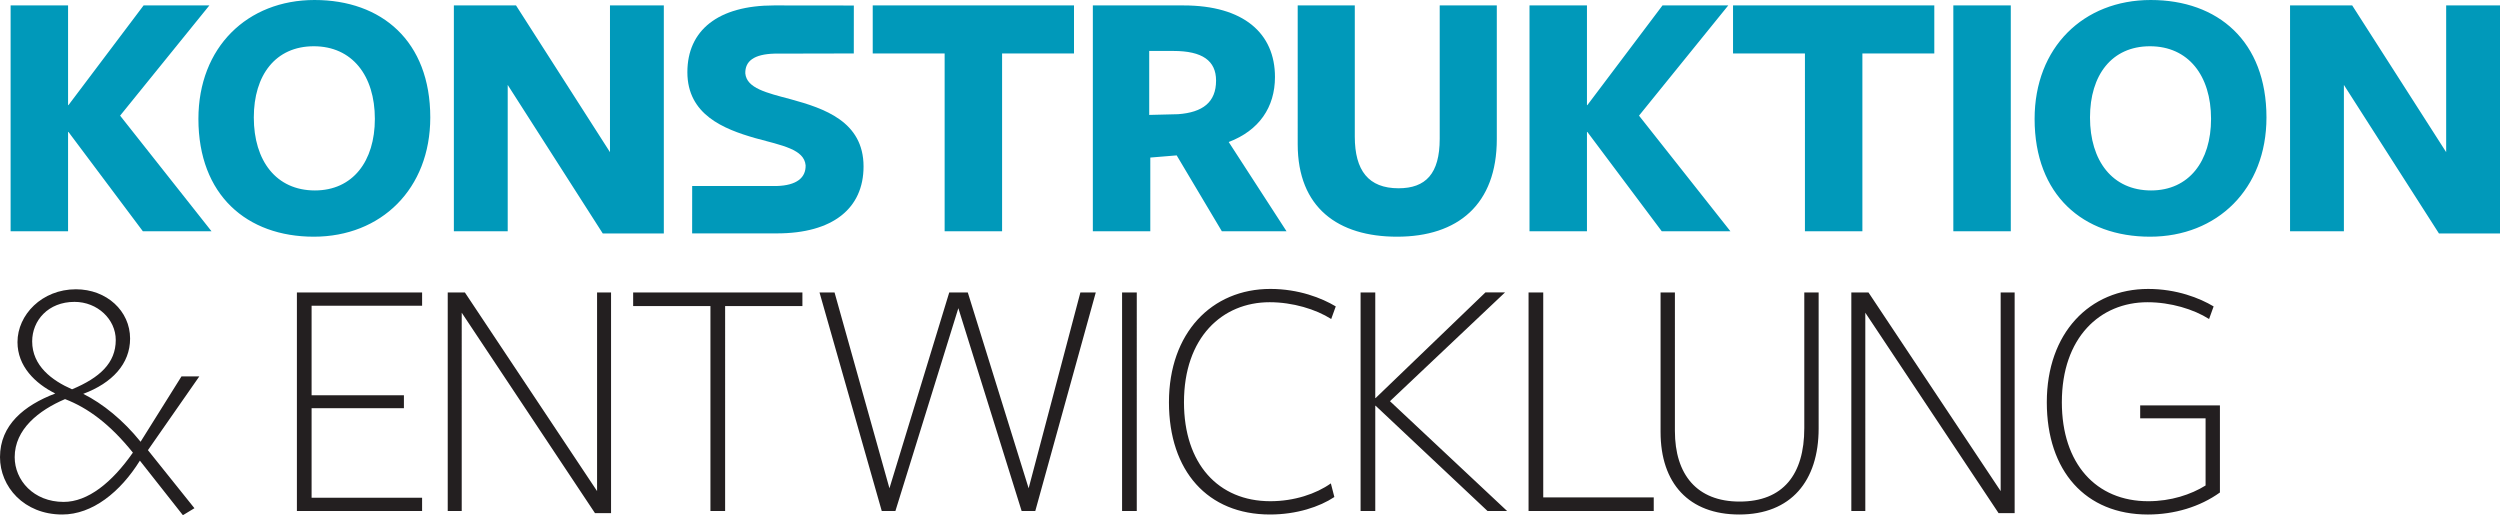 <svg xmlns="http://www.w3.org/2000/svg" width="519.293" height="107.021" xml:space="preserve"><g fill="#0099BA"><path d="M508.11 31.603 488.593 1.127h-12.911V48.04h11.185v-30.4l19.742 30.85h12.684V1.127H508.11zM446.741 0c-13.963 0-24.119 9.834-24.119 24.695 0 15.838 10.082 24.471 23.968 24.471 13.963 0 24.193-9.907 24.193-24.77C470.783 8.558 460.701 0 446.741 0zm.075 39.559c-8.033 0-12.687-6.155-12.687-15.163 0-8.783 4.504-14.787 12.46-14.787s12.685 6.079 12.685 15.086c0 8.784-4.577 14.864-12.458 14.864zM405.74 1.127h11.936V48.04H405.74zM401.788 11.111V1.127H359.98v9.984h14.936V48.04h11.934V11.111zM329.639 21.843V1.127h-11.934V48.04h11.934V27.398h.076l15.462 20.642h14.262l-18.99-24.019 18.54-22.894h-13.661l-15.613 20.716zM310.912 28.899V1.127h-11.859v27.698c0 7.28-2.927 10.283-8.556 10.283-6.23 0-9.083-3.678-9.083-10.734V1.127h-11.859V29.95c0 13.211 8.406 19.216 20.642 19.216 12.61 0 20.715-6.68 20.715-20.267M255.225 29.499c6.306-2.4 9.608-7.206 9.608-13.51 0-9.083-6.529-14.862-18.99-14.862h-18.841V48.04h11.935V32.728l5.48-.451L253.8 48.04h13.436l-12.011-18.541zm-10.508-5.779-6.006.151V10.584h5.03c6.004 0 8.857 2.027 8.857 6.155 0 4.505-2.777 6.605-7.881 6.981zM223.088 11.111V1.127H181.28v9.984h14.937V48.04h11.934V11.111zM126.703 31.603 107.187 1.127H94.276V48.04h11.184v-30.4l19.742 30.85h12.685V1.127h-11.184zM65.332 0C51.37 0 41.213 9.834 41.213 24.695c0 15.838 10.083 24.471 23.969 24.471 13.961 0 24.194-9.907 24.194-24.77C89.376 8.558 79.293 0 65.332 0zm.075 39.559c-8.032 0-12.686-6.155-12.686-15.163 0-8.783 4.503-14.787 12.46-14.787 7.956 0 12.685 6.079 12.685 15.086.001 8.784-4.578 14.864-12.459 14.864z"/><path d="M14.139 21.843V1.127H2.204V48.04h11.935V27.398h.075L29.676 48.04h14.262l-18.99-24.019 18.54-22.894H29.827L14.214 21.843zM164.287 20.626c-5.081-1.349-9.188-2.299-9.475-5.382-.062-2.552 1.808-3.99 6.057-4.104 4.654 0 11.919-.036 16.479-.036l.008-9.959c-4.569 0-9.191-.019-16.562-.019-11.634 0-18.015 5.163-18.015 13.871 0 8.81 7.518 11.802 14.06 13.681 5.673 1.554 10.192 2.326 10.501 5.655.062 2.552-1.808 4.194-6.057 4.308h-17.507l-.008 9.839h17.59c11.634 0 18.015-5.192 18.015-13.9.001-9.382-8.257-12.078-15.086-13.954z"/></g><path fill="#231F20" d="M461.115 102.295V84.208h-16.562v2.687h13.584v13.948c-3.05 1.889-7.191 3.268-11.914 3.268-10.821 0-17.942-7.772-17.942-20.556 0-13.439 7.918-20.778 17.798-20.778 4.794 0 9.589 1.454 12.785 3.487l.943-2.616c-2.904-1.742-7.699-3.632-13.584-3.632-12.203 0-21.066 9.156-21.066 23.539 0 14.311 8.064 23.316 20.993 23.316 5.522 0 10.824-1.598 14.965-4.576m-45.544-.29-27.458-41.261h-3.56v45.401h2.904V64.957l27.678 41.624h3.341V60.744h-2.905v41.261zm-37.808-13.003V60.744h-2.98V88.93c0 9.661-4.43 15.254-13.438 15.254-8.862 0-13.438-5.593-13.438-14.673V60.744h-2.979v28.983c0 10.679 5.884 17.144 16.344 17.144 10.753 0 16.491-6.973 16.491-17.869m-34.252 17.144v-2.833h-22.953V60.744h-3.051v45.401h26.004zm-57.843-23.462v-21.94h-3.052v45.401h3.052V84.28h.073l23.246 21.865h4.066l-24.335-22.81 23.899-22.592h-4.068L285.74 82.682h-.072zm-8.208-19.037c-2.906-1.743-7.699-3.632-13.584-3.632-12.204 0-21.065 9.156-21.065 23.539 0 14.311 8.062 23.316 20.992 23.316 5.522 0 10.314-1.598 13.367-3.633l-.728-2.832c-3.051 2.179-7.626 3.704-12.566 3.704-10.824 0-17.943-7.772-17.943-20.556 0-13.439 7.918-20.778 17.797-20.778 4.794 0 9.59 1.454 12.786 3.487l.944-2.615zm-41.333-2.903h-3.052v45.401h3.052V60.744zm-37.062 3.269 13.148 42.133h2.833l12.567-45.401h-3.197l-10.75 40.68-12.64-40.68h-3.851l-12.422 40.68-11.404-40.68h-3.123l12.931 45.401h2.833l13.075-42.133zm-32.39-.437v-2.832h-35.158v2.832h16.053v42.569h3.051V63.576h16.054zm-42.654 38.429L96.562 60.744h-3.56v45.401h2.906V64.957l27.677 41.624h3.341V60.744h-2.905v41.261zm-36.344 4.141v-2.761H64.723V84.788H83.9v-2.687H64.723V63.503h22.955v-2.759H61.671v45.401h26.006z"/><g fill="#0099BA"><path d="m508.11 487.603-19.517-30.475h-12.911v46.912h11.185v-30.4l19.742 30.851h12.684v-47.363H508.11zM446.741 456.001c-13.963 0-24.119 9.834-24.119 24.695 0 15.838 10.082 24.471 23.968 24.471 13.963 0 24.193-9.908 24.193-24.771 0-15.838-10.082-24.395-24.042-24.395zm.075 39.559c-8.033 0-12.687-6.156-12.687-15.163 0-8.782 4.504-14.787 12.46-14.787s12.685 6.079 12.685 15.087c0 8.782-4.577 14.863-12.458 14.863zM405.74 457.128h11.936v46.912H405.74zM401.788 467.112v-9.984H359.98v9.984h14.936v36.928h11.934v-36.928zM329.639 477.844v-20.716h-11.934v46.912h11.934v-20.641h.076l15.462 20.641h14.262l-18.99-24.019 18.54-22.893h-13.661l-15.613 20.716zM310.912 484.899v-27.771h-11.859v27.697c0 7.281-2.927 10.283-8.556 10.283-6.23 0-9.083-3.678-9.083-10.734v-27.246h-11.859v28.822c0 13.211 8.406 19.217 20.642 19.217 12.61 0 20.715-6.68 20.715-20.268M255.225 485.499c6.306-2.4 9.608-7.205 9.608-13.51 0-9.082-6.529-14.861-18.99-14.861h-18.841v46.912h11.935v-15.312l5.48-.451 9.383 15.764h13.436l-12.011-18.542zm-10.508-5.778-6.006.151v-13.287h5.03c6.004 0 8.857 2.027 8.857 6.154 0 4.506-2.777 6.606-7.881 6.982zM223.088 467.112v-9.984H181.28v9.984h14.937v36.928h11.934v-36.928zM126.703 487.603l-19.516-30.475H94.276v46.912h11.184v-30.4l19.742 30.851h12.685v-47.363h-11.184zM65.332 456.001c-13.962 0-24.119 9.834-24.119 24.695 0 15.838 10.083 24.471 23.969 24.471 13.961 0 24.194-9.908 24.194-24.771 0-15.838-10.083-24.395-24.044-24.395zm.075 39.559c-8.032 0-12.686-6.156-12.686-15.163 0-8.782 4.503-14.787 12.46-14.787 7.956 0 12.685 6.079 12.685 15.087.001 8.782-4.578 14.863-12.459 14.863z"/><path d="M14.139 477.844v-20.716H2.204v46.912h11.935v-20.641h.075l15.462 20.641h14.262l-18.99-24.019 18.54-22.893H29.827l-15.613 20.716zM164.287 476.626c-5.081-1.348-9.188-2.299-9.475-5.381-.062-2.553 1.808-3.99 6.057-4.104 4.654 0 11.919-.036 16.479-.036l.008-9.96c-4.569 0-9.191-.018-16.562-.018-11.634 0-18.015 5.162-18.015 13.871 0 8.809 7.518 11.801 14.06 13.68 5.673 1.555 10.192 2.326 10.501 5.656.062 2.551-1.808 4.158-6.057 4.271-4.654 0-11.919.035-16.479.035l-.008 9.84c4.569 0 9.192.018 16.562.018 11.634 0 18.015-5.211 18.015-13.918.001-9.382-8.257-12.077-15.086-13.954z"/></g><path fill="#231F20" d="M462.899 558.296v-18.088h-16.562v2.688h13.584v13.947c-3.05 1.889-7.191 3.268-11.914 3.268-10.821 0-17.942-7.771-17.942-20.555 0-13.439 7.918-20.779 17.798-20.779 4.794 0 9.589 1.455 12.785 3.488l.943-2.617c-2.904-1.742-7.699-3.631-13.584-3.631-12.203 0-21.066 9.156-21.066 23.539 0 14.311 8.064 23.316 20.993 23.316 5.523 0 10.824-1.598 14.965-4.576m-45.67-.291-27.458-41.26h-3.56v45.4h2.904v-41.188l27.678 41.623h3.341v-45.836h-2.905v41.261zm-39.466-13.002v-28.258h-2.98v28.186c0 9.66-4.43 15.254-13.438 15.254-8.862 0-13.438-5.594-13.438-14.674v-28.766h-2.979v28.982c0 10.68 5.884 17.145 16.344 17.145 10.753 0 16.491-6.973 16.491-17.869m-34.252 17.143v-2.832h-22.953v-42.568h-3.051v45.4h26.004zm-57.843-23.461v-21.939h-3.052v45.4h3.052V540.28h.073l23.246 21.865h4.066l-24.335-22.809 23.899-22.592h-4.068l-22.809 21.939h-.072zm-8.208-19.038c-2.906-1.742-7.699-3.631-13.584-3.631-12.204 0-21.065 9.156-21.065 23.539 0 14.311 8.062 23.316 20.992 23.316 5.522 0 10.314-1.598 13.367-3.633l-.728-2.832c-3.051 2.178-7.626 3.703-12.566 3.703-10.824 0-17.943-7.771-17.943-20.555 0-13.439 7.918-20.779 17.797-20.779 4.794 0 9.59 1.455 12.786 3.488l.944-2.616zm-41.333-2.902h-3.052v45.4h3.052v-45.4zm-37.062 3.268 13.148 42.133h2.833l12.567-45.4h-3.197l-10.75 40.68-12.64-40.68h-3.851l-12.422 40.68-11.404-40.68h-3.123l12.931 45.4h2.833l13.075-42.133zm-32.39-.436v-2.832h-35.158v2.832h16.053v42.568h3.051v-42.568h16.054zm-42.654 38.428-27.459-41.26h-3.56v45.4h2.906v-41.188l27.677 41.623h3.341v-45.836h-2.905v41.261zm-36.344 4.141v-2.76H64.723v-18.598H83.9v-2.686H64.723v-18.6h22.955v-2.758H61.671v45.4h26.006zm-60.073-12.131c-4.357 6.248-9.371 10.242-14.383 10.242-6.248 0-10.17-4.504-10.17-9.297 0-5.812 5.013-9.734 10.461-12.061 4.721 1.817 9.298 5.159 14.092 11.116m-12.64-13.149c-4.142-1.816-8.282-4.867-8.282-9.953 0-4.357 3.342-8.207 8.79-8.207 4.794 0 8.572 3.633 8.572 7.918 0 4.795-3.341 7.846-9.08 10.242m14.093 14.819 8.935 11.332 2.396-1.451-9.661-12.061 10.679-15.326h-3.705l-8.499 13.584c-3.632-4.504-7.846-7.918-11.914-9.953 6.029-2.25 9.734-6.248 9.734-11.477 0-5.74-4.867-10.242-11.259-10.242-7.046 0-12.131 5.303-12.131 10.969 0 5.012 3.632 8.57 7.845 10.678C5.012 540.208 0 544.274 0 550.96c0 6.1 4.94 11.912 12.931 11.912 6.246 0 12.058-4.648 16.126-11.187M41.406 78.178h-3.705l-8.499 13.583c-3.632-4.504-7.846-7.917-11.914-9.952 6.029-2.25 9.734-6.249 9.734-11.478 0-5.739-4.867-10.242-11.259-10.242-7.046 0-12.131 5.303-12.131 10.969 0 5.012 3.632 8.571 7.845 10.678C5.012 84.208 0 88.274 0 94.959c0 6.1 4.94 11.912 12.931 11.912 6.246 0 12.059-4.648 16.126-11.188l8.935 11.333 2.396-1.452-9.661-12.06 10.679-15.326zM6.683 70.913c0-4.357 3.342-8.208 8.79-8.208 4.794 0 8.572 3.633 8.572 7.918 0 4.795-3.341 7.845-9.08 10.243-4.142-1.816-8.282-4.868-8.282-9.953zm6.538 33.343c-6.248 0-10.17-4.504-10.17-9.297 0-5.812 5.013-9.734 10.461-12.059 4.721 1.816 9.298 5.158 14.092 11.114-4.358 6.248-9.371 10.242-14.383 10.242z"/></svg>